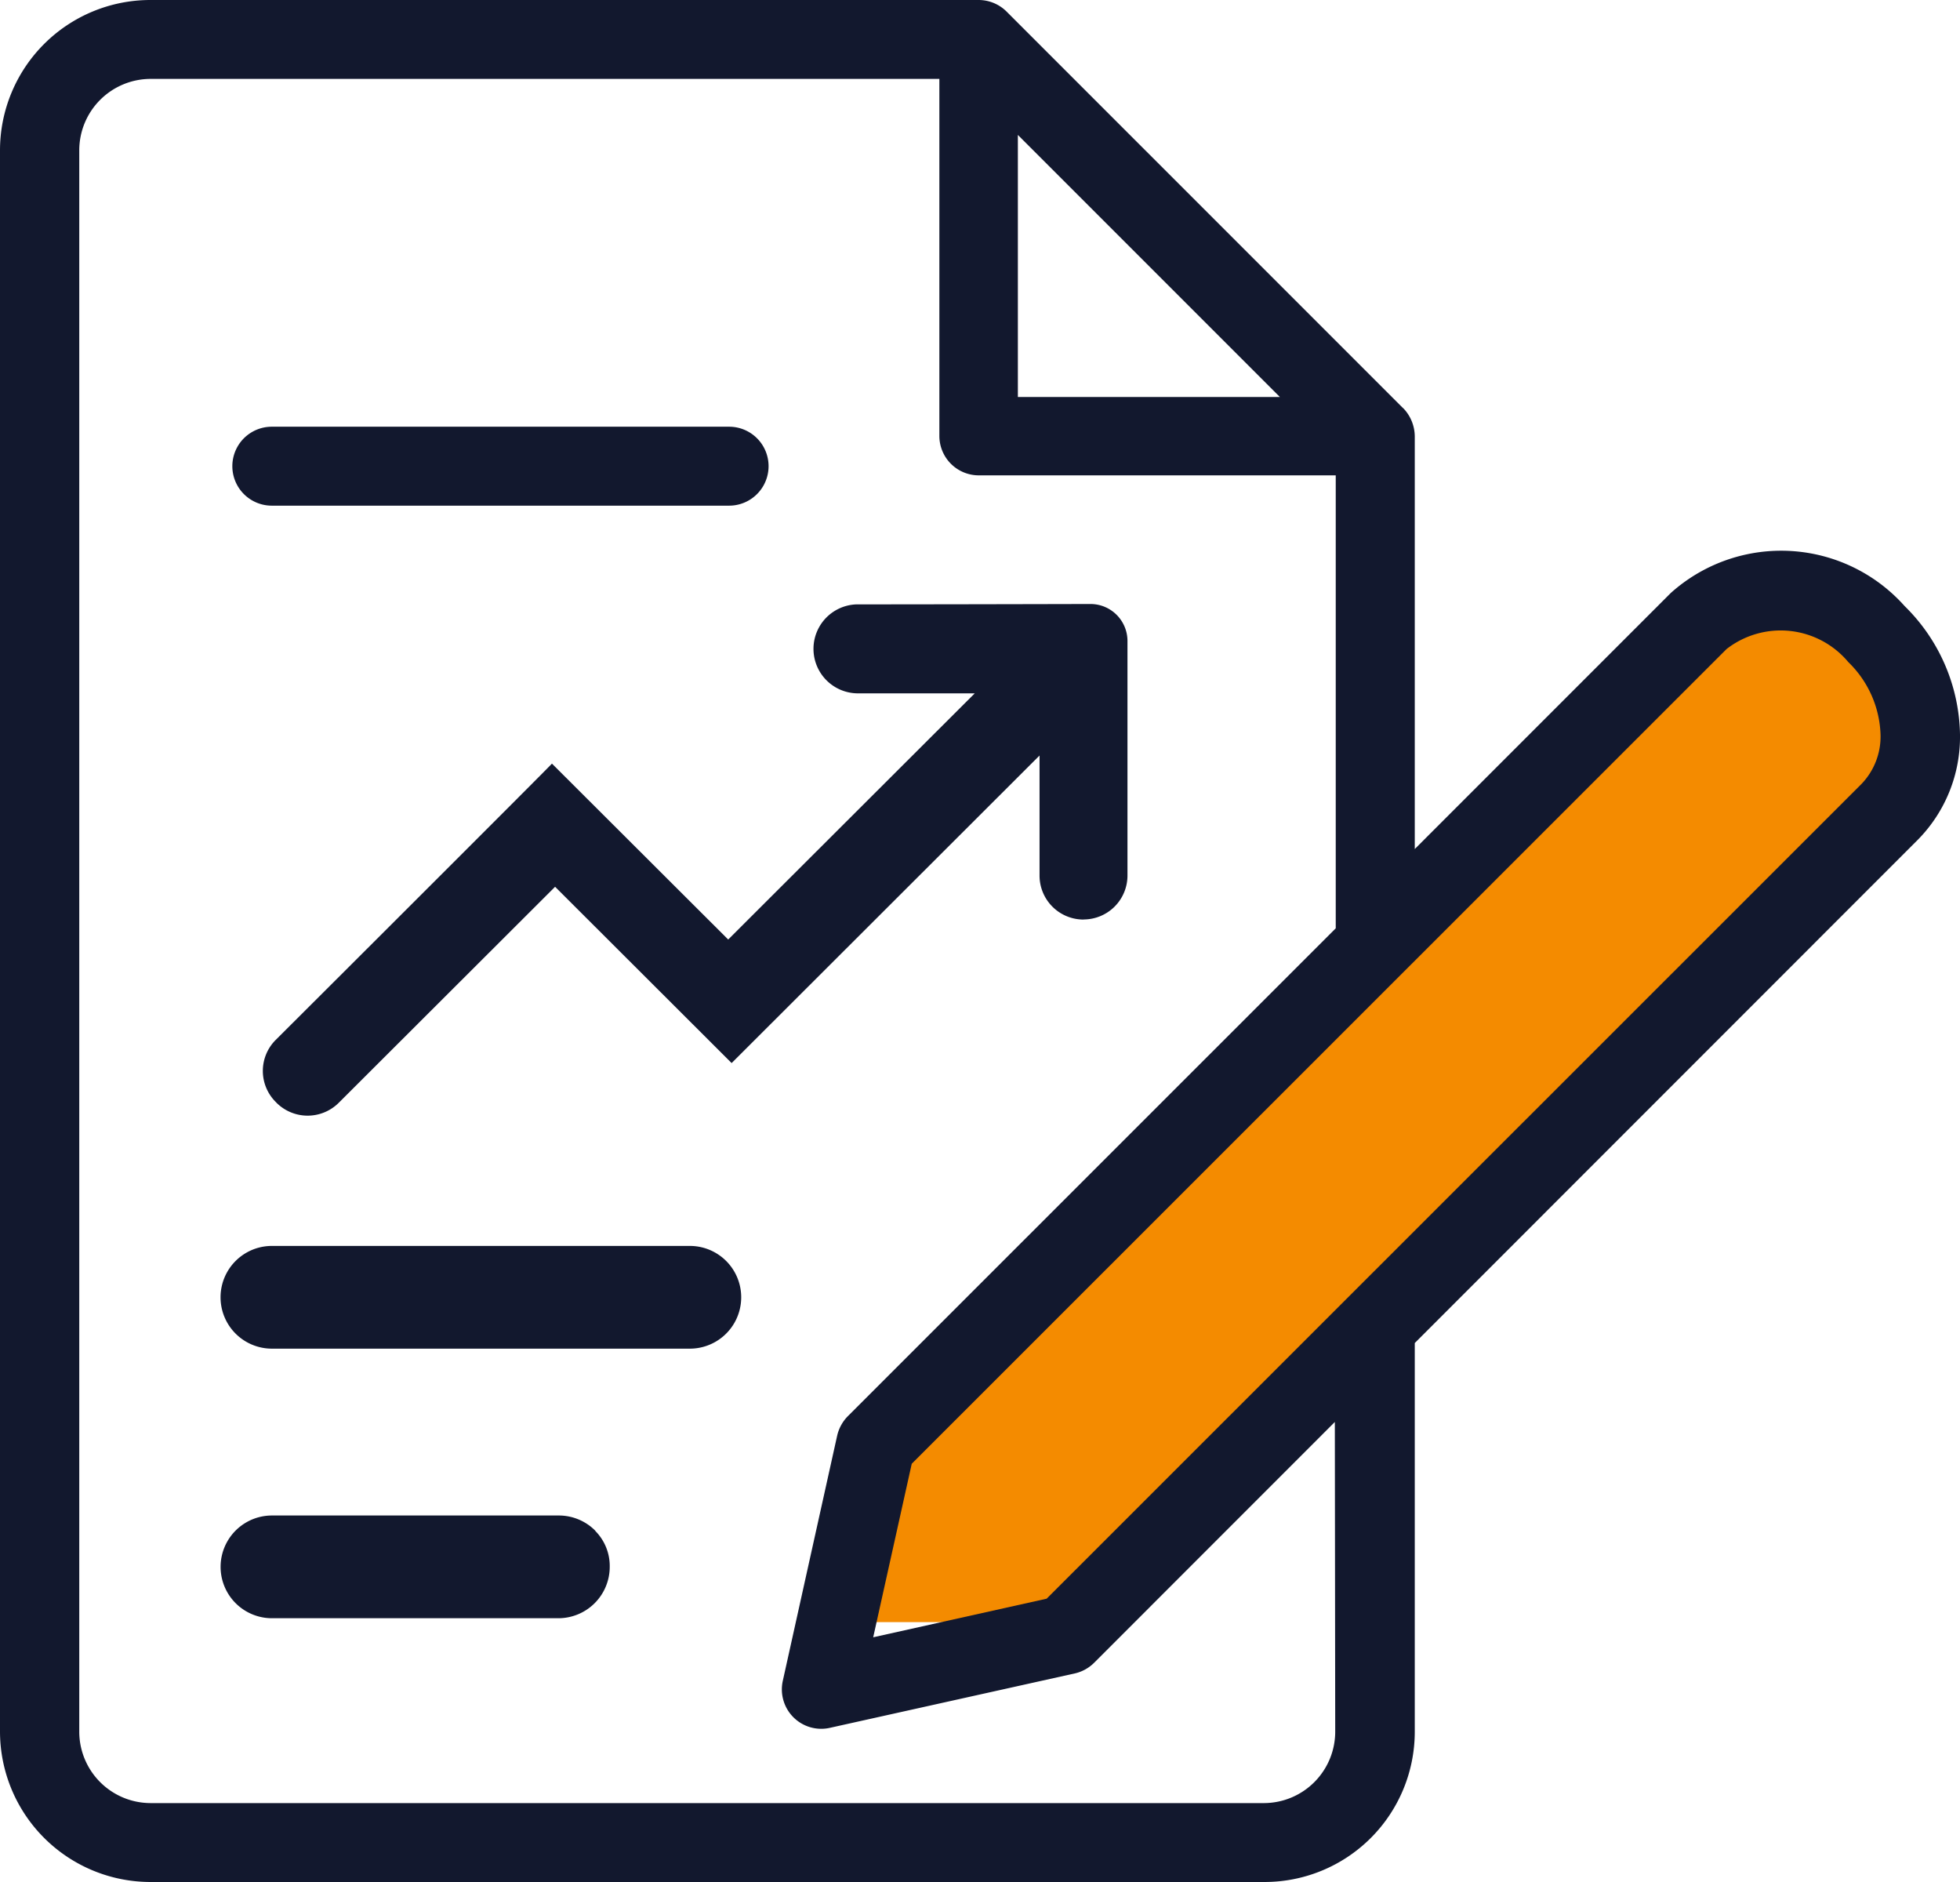 <svg id="Group_21723" data-name="Group 21723" xmlns="http://www.w3.org/2000/svg" xmlns:xlink="http://www.w3.org/1999/xlink" width="41.146" height="39.5" viewBox="0 0 41.146 39.5">
  <defs>
    <clipPath id="clip-path">
      <rect id="Rectangle_9998" data-name="Rectangle 9998" width="41.146" height="39.5" fill="none"/>
    </clipPath>
  </defs>
  <path id="Path_26787" data-name="Path 26787" d="M17.677,34.046l.757-3.687,18.6-18.388,3.583,3.583L22.3,34.046Z" fill="#f48b00"/>
  <g id="Group_21722" data-name="Group 21722">
    <g id="Group_21721" data-name="Group 21721" clip-path="url(#clip-path)">
      <path id="Path_26788" data-name="Path 26788" d="M14.482,26.15H5.708a1.078,1.078,0,1,0,0,2.156h8.774a1.078,1.078,0,1,0,0-2.156" fill="#12182e"/>
      <path id="Path_26789" data-name="Path 26789" d="M15.306,8.956h-9.6a.828.828,0,0,0,0,1.657h9.6a.828.828,0,0,0,0-1.657" fill="#12182e"/>
      <path id="Path_26790" data-name="Path 26790" d="M12.5,32.13a1.077,1.077,0,0,0-.773-.322H5.709a1.078,1.078,0,1,0,0,2.156h6.016A1.079,1.079,0,0,0,12.8,32.886a1.045,1.045,0,0,0-.305-.756" fill="#12182e"/>
      <path id="Path_26791" data-name="Path 26791" d="M29.453,8.565,21.128.24A.833.833,0,0,0,20.54,0H3.157A3.157,3.157,0,0,0,0,3.149V36.343A3.161,3.161,0,0,0,3.157,39.5H26.548A3.153,3.153,0,0,0,29.7,36.351V28.188L40.264,17.622a3.075,3.075,0,0,0,.882-2.2,3.86,3.86,0,0,0-1.161-2.7,3.471,3.471,0,0,0-4.914-.273L29.7,17.82V9.157a.86.86,0,0,0-.244-.592M21.368,2.832l5.5,5.5h-5.5Zm5.18,35.012H3.157a1.5,1.5,0,0,1-1.493-1.493V3.149A1.5,1.5,0,0,1,3.157,1.656H19.72V9.149a.828.828,0,0,0,.828.828h7.493v9.507L17.8,29.722a.852.852,0,0,0-.225.408l-1.142,5.149a.827.827,0,0,0,1,.983l5.137-1.141a.84.84,0,0,0,.4-.223l5.052-5.053.008,6.48a1.5,1.5,0,0,1-1.492,1.519m9.708-24.222a1.85,1.85,0,0,1,2.556.275,2.217,2.217,0,0,1,.676,1.522,1.436,1.436,0,0,1-.4,1.035l-17.106,17.1-3.641.81.809-3.642.051-.051Z" fill="#12182e"/>
      <path id="Path_26792" data-name="Path 26792" d="M22.747,19.3h0a.923.923,0,0,1-.924-.923V15.857l-6.464,6.455-3.706-3.7-4.54,4.532a.925.925,0,0,1-1.31,0l-.016-.017a.919.919,0,0,1,0-1.3c1.627-1.621,5.768-5.757,5.8-5.8l3.7,3.692,5.176-5.167H17.984a.934.934,0,0,1-.006-1.867c1.314,0,3.687-.005,4.913-.008a.777.777,0,0,1,.778.778v4.92a.922.922,0,0,1-.922.923" fill="#12182e"/>
    </g>
  </g>
</svg>
